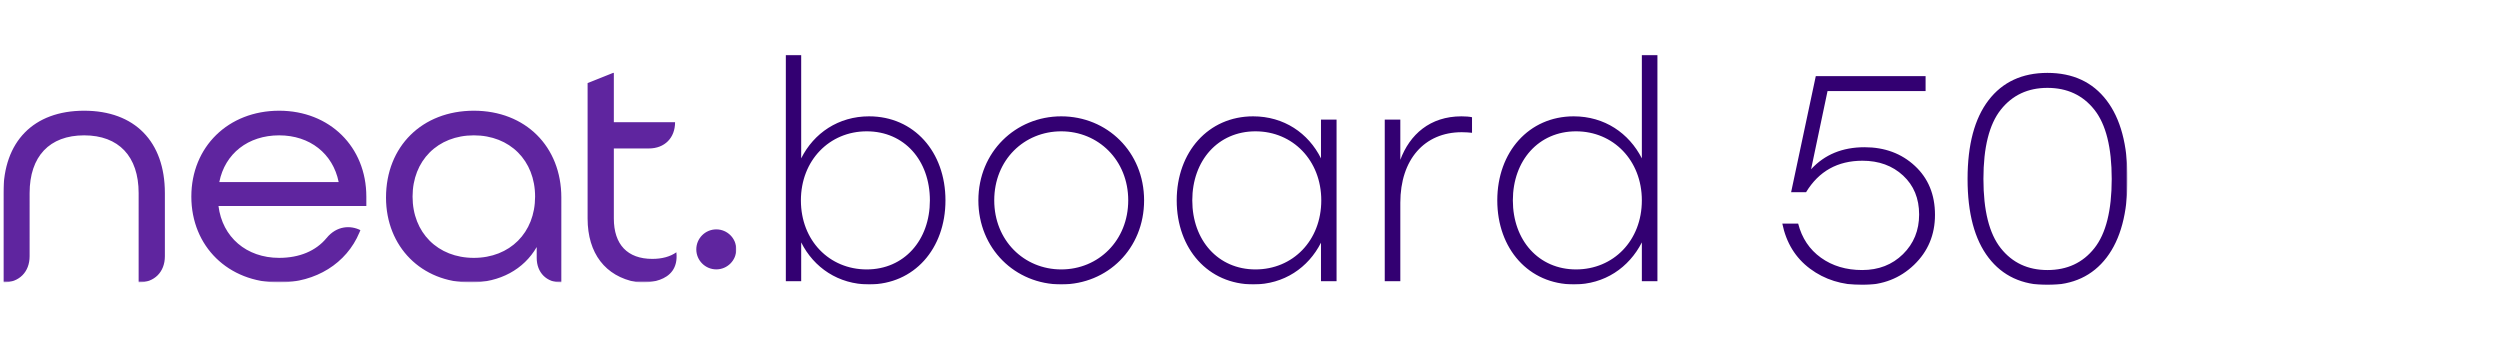 <?xml version="1.0" encoding="UTF-8"?>
<svg xmlns="http://www.w3.org/2000/svg" xmlns:xlink="http://www.w3.org/1999/xlink" version="1.1" id="Layer_1" x="0px" y="0px" viewBox="0 0 1446.444 208" style="enable-background:new 0 0 1446.444 208;" xml:space="preserve">
<style type="text/css">
	.st0{filter:url(#Adobe_OpacityMaskFilter);}
	.st1{fill-rule:evenodd;clip-rule:evenodd;fill:#FFFFFF;}
	.st2{mask:url(#mask-2_00000101805697870687876680000014873544388877247667_);fill:#5F259F;}
	.st3{filter:url(#Adobe_OpacityMaskFilter_00000128449320307890018720000015238210236282885521_);}
	.st4{mask:url(#mask-2_00000094591661515214273210000016341648612304331172_);fill:#330072;}
	.st5{filter:url(#Adobe_OpacityMaskFilter_00000124875166646958678870000014685445168282146996_);}
	.st6{mask:url(#mask-2_00000102527461473858819930000006762966578941408447_);fill:#5F259F;}
	.st7{filter:url(#Adobe_OpacityMaskFilter_00000159443748691834037880000003371356229749529493_);}
	.st8{mask:url(#mask-2_00000055698794405716559260000014151780507678816702_);fill:#330072;}
	.st9{filter:url(#Adobe_OpacityMaskFilter_00000119830772172734809570000016177960652994823552_);}
	.st10{mask:url(#mask-2_00000171695329446414650620000015051560000644051635_);fill:#5F259F;}
	.st11{filter:url(#Adobe_OpacityMaskFilter_00000021081085135823130130000006099728270578164665_);}
	.st12{mask:url(#mask-2_00000061437023458957007670000002330008792062761113_);fill:#330072;}
	.st13{filter:url(#Adobe_OpacityMaskFilter_00000106138614585029812620000008200575324222227631_);}
	.st14{mask:url(#mask-2_00000139973388116635097870000012162263249323791506_);fill:#5F259F;}
	.st15{filter:url(#Adobe_OpacityMaskFilter_00000070082352377465162870000017727464902421559190_);}
	.st16{mask:url(#mask-2_00000033338178907463154240000017978641381945552277_);fill:#330072;}
	.st17{filter:url(#Adobe_OpacityMaskFilter_00000060713939570883774820000013686145805293134743_);}
	.st18{mask:url(#mask-2_00000151504238552399478820000009618315888422471602_);fill:#5F259F;}
	.st19{filter:url(#Adobe_OpacityMaskFilter_00000060752022705998379980000006976903462802280892_);}
	.st20{mask:url(#mask-2_00000105416120194651635100000002676980470011654291_);fill:#330072;}
	.st21{filter:url(#Adobe_OpacityMaskFilter_00000181052161721673758380000011642141467771548322_);}
	.st22{mask:url(#mask-2_00000039106183245202383200000005704844190871061380_);fill:#5F259F;}
	.st23{filter:url(#Adobe_OpacityMaskFilter_00000137115020621793233730000011584711528346493329_);}
	.st24{mask:url(#mask-2_00000008110565904872839910000001955977597625991094_);fill:#330072;}
</style>
<g id="Logos_x2F_Brand_x2F_neat.board-50_x2F_neat.board-50-color">
	<g id="logo_00000061436737734378428680000014753034963660954012_">
		<defs>
			<filter id="Adobe_OpacityMaskFilter" filterUnits="userSpaceOnUse" x="1.949" y="41.999" width="424.053" height="121.45">
				<feColorMatrix type="matrix" values="1 0 0 0 0  0 1 0 0 0  0 0 1 0 0  0 0 0 1 0"></feColorMatrix>
			</filter>
		</defs>
		
			<mask maskUnits="userSpaceOnUse" x="1.949" y="41.999" width="424.053" height="121.45" id="mask-2_00000139973388116635097870000012162263249323791506_">
			<g class="st0">
				
					<rect id="path-1_00000139990270339750257720000010067396689498535328_" x="1.949" y="10.041" class="st1" width="1232" height="208"></rect>
			</g>
		</mask>
		<path id="neat_00000178925767030132366090000001820211835789181332_" class="st14" d="M48.674,64.058    c-29.255,0-46.719,17.812-46.719,47.651l-0.006,36.558v15.182c9.108,0,15.182-6.076,15.182-15.182l0.004-36.558    c0-21.225,11.495-33.4,31.539-33.4S80.215,90.484,80.215,111.709l-0.002,36.558v15.182    c9.11,0,15.182-6.076,15.182-15.182v-36.558C95.395,81.87,77.929,64.058,48.674,64.058 M126.889,105.327    c3.25-16.468,16.673-27.016,34.627-27.016c17.751,0,31.099,10.546,34.432,27.016H126.889z M161.516,64.058    c-29.443,0-50.812,20.898-50.812,49.694c0,28.794,21.369,49.696,50.812,49.696    c21.193,0,38.984-11.076,46.428-28.909l0.578-1.38c-5.614-2.837-13.635-2.699-19.598,4.579    c-6.133,7.431-15.67,11.457-27.408,11.457c-18.934,0-32.866-11.985-35.107-29.994h85.544v-5.45    C211.953,84.956,190.741,64.058,161.516,64.058L161.516,64.058z M274.151,149.196    c-20.869,0-35.446-14.575-35.446-35.444c0-20.871,14.577-35.442,35.446-35.442s35.444,14.571,35.444,35.442    C309.594,134.621,295.019,149.196,274.151,149.196 M274.151,64.056c-29.918,0-50.81,20.666-50.81,50.255    c0,28.471,20.586,49.137,48.951,49.137c16.88,0,30.764-7.563,38.235-20.517v6.269    c0,8.547,5.697,14.248,14.244,14.248l0.004-49.137C324.774,84.722,303.956,64.056,274.151,64.056 M377.402,149.787    c-14.347,0-22.247-8.296-22.247-23.36V85.897h20.249c9.108,0,15.18-6.07,15.18-15.182h-15.18h-20.249V41.999    l-15.18,6.072v78.356c0,20.218,10.31,33.438,28.055,36.78c3.53,0.597,25.352,1.549,23.306-17.238    C387.766,148.483,383.091,149.787,377.402,149.787 M414.43,132.714c-6.38,0-11.57,5.191-11.57,11.568    c0,6.382,5.191,11.575,11.57,11.575c6.382,0,11.572-5.193,11.572-11.575    C426.002,137.904,420.812,132.714,414.43,132.714"></path>
		<defs>
			
				<filter id="Adobe_OpacityMaskFilter_00000067231194749797455410000015536731659232510621_" filterUnits="userSpaceOnUse" x="454.539" y="31.779" width="776.429" height="133.131">
				<feColorMatrix type="matrix" values="1 0 0 0 0  0 1 0 0 0  0 0 1 0 0  0 0 0 1 0"></feColorMatrix>
			</filter>
		</defs>
		
			<mask maskUnits="userSpaceOnUse" x="454.539" y="31.779" width="776.429" height="133.131" id="mask-2_00000033338178907463154240000017978641381945552277_">
			<g style="filter:url(#Adobe_OpacityMaskFilter_00000067231194749797455410000015536731659232510621_);">
				
					<rect id="path-1_00000059270005207160989230000010903019892253445799_" x="1.949" y="10.041" class="st1" width="1232" height="208"></rect>
			</g>
		</mask>
		<path id="board-50" class="st16" d="M502.821,164.555c26.011,0,44.202-20.571,44.202-48.622    s-18.191-48.622-44.202-48.622c-17.681,0-31.961,9.69-39.272,24.311V31.779h-9.01v130.905h9.01v-22.441    C470.86,154.864,485.14,164.555,502.821,164.555z M501.461,155.884c-21.591,0-38.081-16.661-38.081-39.952    c0-23.121,16.491-39.952,38.081-39.952c21.761,0,36.551,16.831,36.551,39.952S523.052,155.884,501.461,155.884z     M614.006,164.555c26.861,0,47.942-20.741,47.942-48.622c0-28.051-21.421-48.622-47.942-48.622    c-26.351,0-47.942,20.571-47.942,48.622C566.064,143.814,587.315,164.555,614.006,164.555z M614.006,155.884    c-21.591,0-38.761-16.831-38.761-39.952c0-23.461,17.341-39.952,38.761-39.952    c21.421,0,38.762,16.661,38.762,39.952C652.767,139.054,635.597,155.884,614.006,155.884z M725.19,164.555    c17.681,0,31.791-9.69,39.102-24.141v22.271h9.01V69.181h-9.01v22.441c-7.31-14.621-21.421-24.311-39.272-24.311    c-25.841,0-44.202,20.571-44.202,48.622S699.009,164.555,725.19,164.555z M726.38,155.884    c-21.591,0-36.551-16.831-36.551-39.952s14.961-39.952,36.551-39.952c21.591,0,38.081,16.831,38.081,39.952    C764.462,139.224,747.971,155.884,726.38,155.884z M810.193,162.685v-45.392c0-24.991,13.941-40.802,35.532-40.802    c2.21,0,4.42,0.17,5.95,0.34v-9.01c-1.53-0.34-3.74-0.51-6.12-0.51c-18.191,0-29.921,10.54-35.361,25.161    V69.181h-9.01v93.504H810.193z M910.668,164.555c17.681,0,31.791-9.69,39.272-24.311v22.441h9.01V31.779h-9.01    v59.842c-7.48-14.621-21.591-24.311-39.441-24.311c-25.841,0-44.202,20.571-44.202,48.622    S884.486,164.555,910.668,164.555z M911.857,155.884c-21.591,0-36.551-16.831-36.551-39.952    s14.961-39.952,36.551-39.952s38.081,16.831,38.081,39.952C949.939,139.224,933.448,155.884,911.857,155.884z     M1078.771,85.181c11.664,0,21.374,3.598,29.131,10.795c7.757,7.197,11.636,16.632,11.636,28.305    c0,11.56-4.048,21.222-12.145,28.985c-8.097,7.763-18.09,11.645-29.981,11.645c-11.664,0-21.714-3.145-30.151-9.435    c-8.437-6.29-13.787-14.988-16.052-26.095h9.172c2.152,8.387,6.54,14.96,13.164,19.72    c6.625,4.76,14.58,7.14,23.866,7.14c9.512,0,17.383-3.06,23.611-9.18c6.228-6.12,9.342-13.77,9.342-22.95    c0-9.293-3.086-16.802-9.258-22.525c-6.172-5.723-14.014-8.585-23.526-8.585c-14.382,0-25.253,6.063-32.614,18.19    h-8.663l14.269-67.15h63.529v8.67h-56.734l-9.512,45.22C1055.669,89.431,1065.974,85.181,1078.771,85.181z     M1184.595,42.171c14.721,0,26.131,5.298,34.227,15.895s12.145,25.755,12.145,45.475s-4.048,34.878-12.145,45.475    c-8.097,10.597-19.506,15.895-34.227,15.895c-14.608,0-25.961-5.27-34.057-15.81    c-8.097-10.54-12.145-25.727-12.145-45.56s4.048-35.02,12.145-45.56S1169.987,42.171,1184.595,42.171z M1184.595,156.241    c11.438,0,20.497-4.222,27.178-12.665c6.681-8.443,10.022-21.788,10.022-40.035s-3.341-31.592-10.022-40.035    s-15.741-12.665-27.178-12.665c-11.324,0-20.327,4.222-27.008,12.665s-10.022,21.788-10.022,40.035    s3.341,31.592,10.022,40.035C1164.268,152.019,1173.271,156.241,1184.595,156.241z"></path>
	</g>
</g>
</svg>
